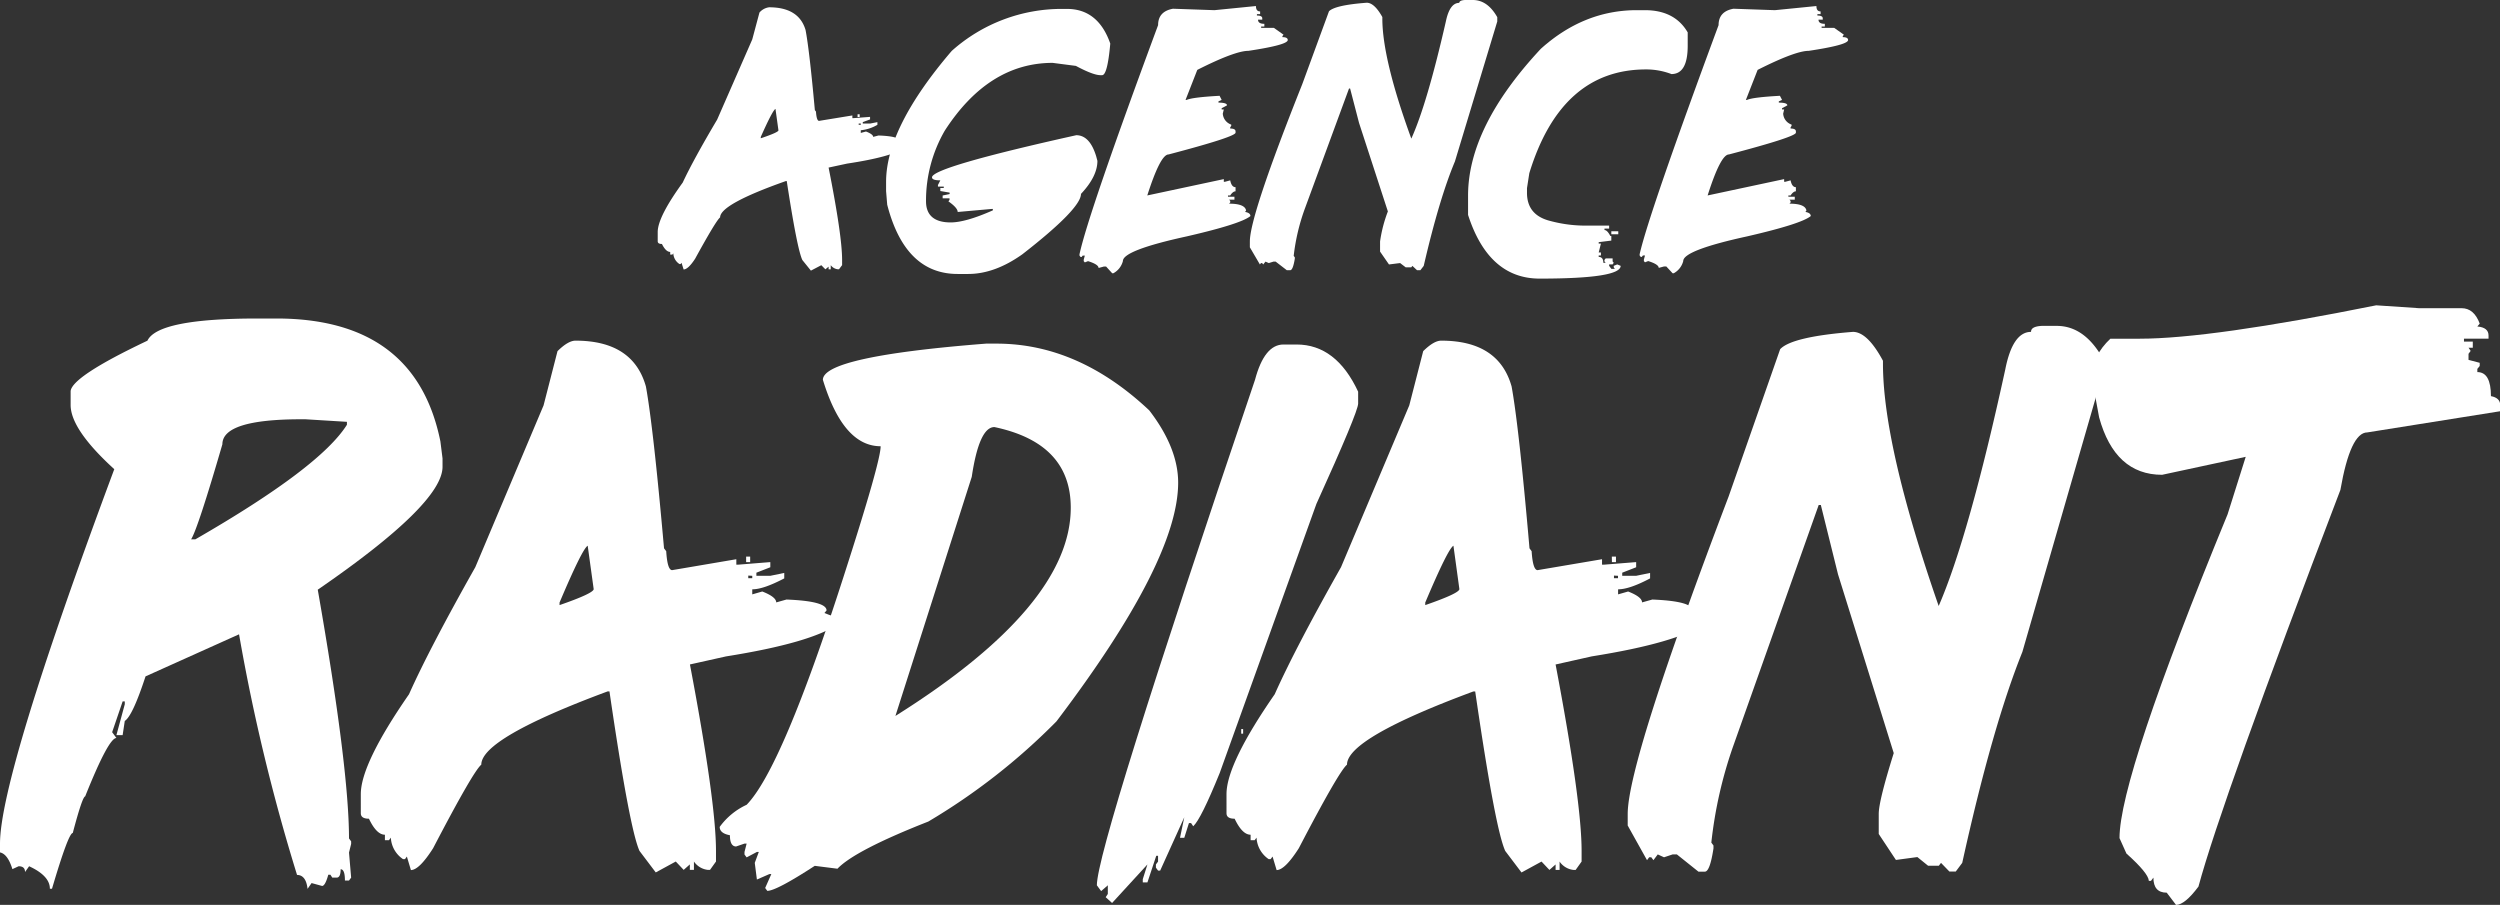 <svg xmlns="http://www.w3.org/2000/svg" viewBox="0 0 538.38 194.87"><rect x="0" y="0" width="538.38" height="194.87" fill="#333333" stroke="none"/><defs><style>.cls-1{fill:#fff;}</style></defs><title>agenceradiantFichier 10</title><g id="Calque_2" data-name="Calque 2"><g id="Calque_1-2" data-name="Calque 1"><path class="cls-1" d="M55.49,68.59h4q30,0,35.35,26.47l.46,3.66v1.8q0,8-26.87,26.47,6.72,38.37,6.73,53.57l.46.63v.55l-.46,1.86.46,5.4-.46.62h-.88c0-1.62-.3-2.42-.92-2.42q0,1.8-.87,1.8h-.93l-.41-.63H70.7c-.45,1.62-.89,2.42-1.34,2.42l-2.26-.62-.87,1.25c-.21-2-1-3-2.26-3A417.34,417.34,0,0,1,51.48,136.6l-20.14,9.06c-1.85,5.66-3.34,8.87-4.47,9.6l-.46,3.05H25.07l1.8-6.64v-.62h-.46l-2.26,6.63.92,1.25q-1.7,0-6.73,12.58-.61.06-2.67,7.88-.93,0-4.47,12h-.46q0-2.78-4.47-4.84l-.88,1.24c0-.83-.46-1.24-1.38-1.24l-1.34.62q-1-3.25-2.67-3.6v-1.86q0-14.58,24.61-80.67-9.4-8.56-9.4-13.82v-3q.36-3.18,16.54-10.85Q34,68.59,55.49,68.59ZM41.16,116.14h.92q26.87-15.48,32.63-24.67v-.63l-8.94-.55h-.88q-17,0-17,5.39Q42.6,113.86,41.16,116.14Z"/><path class="cls-1" d="M123.94,73.36q12.39,0,15.16,9.88Q140.69,92,143,118.08l.47.62c.17,2.72.59,4.08,1.28,4.08l13.82-2.35v1.17H159l6.89-.55v1.11l-3,1.17V124h3l3-.62v1.18c-3,1.56-5.24,2.35-6.89,2.35V128l2.16-.62c2,.78,3,1.57,3,2.35l2.21-.62c5.76.23,8.63,1,8.63,2.35l-.46.55,3,1.18v1.17q-5.85,4.08-24.2,7l-7.76,1.73q5.61,29.58,5.61,40.16v2.28l-1.29,1.8h-.46a4.18,4.18,0,0,1-3-1.8v1.8h-.88v-1.18l-1.33,1.18-1.7-1.8-4.31,2.35-3.5-4.63q-2.14-4.71-6.47-34.35h-.41Q103.64,159,103.65,164.67q-1.75,1.44-10.38,18-3,4.7-4.78,4.7l-.87-2.91-.41.56H86.8a5.92,5.92,0,0,1-2.63-4.63l-.41.55h-.87v-1.18q-1.8,0-3.44-3.45c-1.17,0-1.75-.39-1.75-1.18V171q0-6.5,10.38-21.49,4.42-9.89,14.28-27.37l14.7-34.84,3-11.68Q122.35,73.36,123.94,73.36Zm-3.44,56.4v.55q7.35-2.55,7.35-3.45l-1.29-9.34Q125.38,118.23,120.5,129.76Zm40.18-9.89h.87v1.18h-.87Zm.46,4.08v.56H162V124Z"/><path class="cls-1" d="M212.35,74h2.27q17.61,0,32.88,14.38,6.21,8.08,6.22,15.55,0,16.86-26.21,51.42a136.39,136.39,0,0,1-27.59,21.57q-15.82,6.22-19.57,10.16l-4.89-.62q-8.27,5.38-10.22,5.39l-.46-.62,1.33-3h-.41L163,189.41l-.46-3.59.87-2.35H163l-2.21,1.17-.46-.62v-.55l.46-1.8h-.46l-1.8.62c-.89,0-1.34-.81-1.34-2.42-1.47-.27-2.2-.87-2.2-1.8a14.88,14.88,0,0,1,5.8-4.76q7.6-7.81,20.86-49.08,8-24.81,8-28.13-8.07,0-12.44-14.31Q177.26,76.75,212.35,74Zm-19.52,80.18q37.77-23.72,37.76-44.86,0-13.89-16.44-17.35-3.28,0-4.88,10.71Z"/><path class="cls-1" d="M276.4,74.19h2.82q8.53,0,13.26,10.16V86.9q0,1.8-9,21.64l-20.81,57.92q-4.06,10-5.71,11.48l-.46-.69h-.46l-1,3.17h-.92l.92-4.42-5.19,11.48h-.46l-.46-.63v-.69l.46-.62V184.3H249l-1.9,5.73h-1v-.69l1-3.18-7.61,8.3-1.38-1.25.46-.69v-1.87l-1.44,1.25-.92-1.25q0-8.35,34.06-108.86Q272.29,74.19,276.4,74.19ZM267.3,157v1h.41v-1Z"/><path class="cls-1" d="M310.37,73.36q12.39,0,15.16,9.88,1.59,8.78,3.85,34.84l.46.62q.26,4.08,1.29,4.08L345,120.43v1.17h.46l6.89-.55v1.11l-3,1.17V124h3l3-.62v1.18c-2.95,1.56-5.24,2.35-6.89,2.35V128l2.16-.62c2,.78,3,1.57,3,2.35l2.21-.62q8.63.35,8.63,2.35L364,132l3,1.18v1.17q-5.85,4.08-24.2,7L335,143.1q5.61,29.58,5.6,40.16v2.28l-1.28,1.8h-.46a4.17,4.17,0,0,1-3-1.8v1.8H335v-1.18l-1.33,1.18-1.7-1.8-4.31,2.35-3.5-4.63q-2.16-4.71-6.47-34.35h-.41Q290.07,159,290.08,164.67q-1.75,1.44-10.38,18-3,4.7-4.78,4.7l-.87-2.91-.42.56h-.41a5.94,5.94,0,0,1-2.62-4.63l-.41.55h-.87v-1.18q-1.8,0-3.44-3.45c-1.17,0-1.75-.39-1.75-1.18V171q0-6.5,10.38-21.49,4.41-9.89,14.28-27.37l14.7-34.84,3-11.68Q308.78,73.36,310.37,73.36Zm-3.44,56.4v.55q7.35-2.55,7.35-3.45L313,117.52Q311.8,118.23,306.93,129.76Zm40.18-9.89H348v1.18h-.87Zm.46,4.08v.56h.87V124Z"/><path class="cls-1" d="M439.68,70.18h3.24q6.16,0,10.17,7.46v1.87L435.52,140.4q-6.48,16.11-12.95,45.42l-1.39,1.86H419.8L418,185.82l-.47.62h-2.31l-2.31-1.87-4.62.62-3.7-5.59v-4.36q0-2.76,3.23-13.06l-12-38.5-3.7-14.93h-.46l-18.5,52.18a92.71,92.71,0,0,0-4.62,20.53l.46.62v.63q-.76,5-1.85,5h-1.39L361.12,184h-.92l-1.85.62L357,184l-.93,1.24-.46-.62h-.46l-.46.62-4.16-7.46v-2.49q0-11.19,21.73-68.36l11.1-31.73q2.51-2.69,15.67-3.73,3.13,0,6.47,6.22v.62q0,17.63,12,52.19,6.48-14.92,14.34-50.94,1.59-8.08,5.55-8.09C437.37,70.68,438.14,70.27,439.68,70.18Z"/><path class="cls-1" d="M511.72,65.75l9.19.62h9.2q2.67,0,3.9,3.32l-.51.62c1.61.14,2.41.79,2.41,1.94v.69h-5.29v.62h1.9v1.32h-.92l.46.69-.46.62V77.5l2.41.63v.69l-.51.62v.69q2.93,0,2.93,5.18c1.3.24,2,.88,2,1.94v1.31l-28.62,4.56q-3.64,0-5.8,12.38-25.59,67-30.57,85.43-2.94,3.94-4.83,3.94l-2-2.63q-2.87,0-2.87-3.24l-.52.69h-.46q-.11-1.66-4.83-5.88l-1.49-3.32q0-13.12,23.28-69.74l3.9-12.37-18,3.87q-10.17,0-13.57-12.37l-1.44-7.81V80.75c0-2.76,1.29-5.37,3.86-7.81h6.32Q476,72.94,511.72,65.75Z"/><path class="cls-1" d="M165.62,1.57q6.42,0,7.86,4.9.83,4.35,2,17.25l.24.31c.09,1.34.31,2,.67,2l7.17-1.17v.58h.24l3.57-.27v.55l-1.57.58v.31h1.57l1.58-.31v.58a8.7,8.7,0,0,1-3.58,1.17v.58l1.12-.31c1,.39,1.55.78,1.55,1.16l1.15-.3c3,.11,4.47.5,4.47,1.16l-.24.27,1.58.59v.58c-2,1.34-6.21,2.5-12.56,3.45l-4,.86q2.91,14.66,2.91,19.89v1.12l-.67.89h-.24a2.17,2.17,0,0,1-1.54-.89V58h-.46v-.58l-.69.58-.88-.89-2.24,1.17L172.79,56q-1.12-2.34-3.36-17h-.21q-14.15,5-14.14,7.81-.9.72-5.38,8.9c-1,1.55-1.86,2.32-2.48,2.32l-.45-1.43-.22.27h-.21A2.88,2.88,0,0,1,145,54.56l-.21.27h-.46v-.58c-.62,0-1.22-.57-1.78-1.71-.61,0-.91-.2-.91-.58v-2q0-3.22,5.39-10.65,2.28-4.89,7.41-13.55L162,8.49l1.55-5.79A3.33,3.33,0,0,1,165.62,1.57ZM163.83,29.5v.28q3.81-1.28,3.81-1.71L167,23.45Q166.37,23.78,163.83,29.5Zm20.85-4.89h.45v.58h-.45Zm.24,2v.27h.45v-.27Z"/><path class="cls-1" d="M229,1.92h.77q6.72,0,9.33,7.46-.6,6.81-1.76,6.81H237q-1.58,0-5.31-2l-5-.65q-13.78,0-23.22,14.58a30.07,30.07,0,0,0-4.05,15.23c0,3,1.77,4.55,5.3,4.55,2.14,0,5.17-.86,9.09-2.6V45h-.26l-7.31.65c0-.59-.67-1.35-2-2.29l.24-.31v-.34H203V42.1l1.5-.31v-.31l-2-.34v-.65h.74v-.31h-1.25v-.34l.51-1c-1.19,0-1.79-.21-1.79-.65q0-2.16,31.06-9.07,2.91,0,4.29,4.52l.27,1q0,3.36-3.54,7.12,0,3.18-12.62,13Q214.21,59,208.5,59h-2.27q-11.32,0-15.17-14.92l-.24-2.91v-2q0-11.7,14.13-28.2A35.55,35.55,0,0,1,229,1.92Z"/><path class="cls-1" d="M270.47,1.3c0,.78.3,1.16.9,1.16v.59h-.69v.3c.76,0,1.15.2,1.15.59v.3h-.91c0,.6.45.89,1.36.89v.59h-.69V6h2.74l2.08,1.47-.24.31V8c.77,0,1.15.21,1.15.62,0,.71-2.83,1.48-8.48,2.33q-2.88,0-11,4.1l-2.53,6.47h.24q1.23-.57,7.09-.89l.45.89-.69.31v.27c1.23,0,1.84.2,1.84.59l-1.15.61v.28h.46l-.22.89a2.67,2.67,0,0,0,1.82,2.36v.27l-.22.31v.27c.77,0,1.15.21,1.15.62v.27q0,.9-14.42,4.69c-1.2,0-2.72,3-4.59,8.83l16.48-3.52v.58h.24l1.14-.31c.2,1,.58,1.47,1.15,1.47v.89c-.37,0-.76.3-1.15.89h-.48v.28h1.39V43h-1.15l.24.28v.31l-.24.27q3.39,0,3.66,1.47l-.22.31c.77.14,1.15.43,1.15.89q-2,1.68-13.73,4.38-13.74,3-13.73,5.31a4.2,4.2,0,0,1-2.06,2.63h-.24L238.2,57.4h-.48l-1.14.31c0-.51-.76-1-2.27-1.47l-.69.27-.24-.27v-.31l.24-.89h-.46l-.24.31h-.21l-.24-.31v-.28Q234.36,46,249.4,5.41q0-2.94,3.2-3.53l8.93.31Z"/><path class="cls-1" d="M315.48,0h1.68q3.19,0,5.28,3.7v.92l-9.12,30.15q-3.36,8-6.72,22.49l-.72.93h-.72l-1-.93-.24.31h-1.2l-1.2-.92-2.4.3-1.92-2.77V52a29.5,29.5,0,0,1,1.68-6.47l-6.21-19.07-1.92-7.39h-.24L281,44.94a43.91,43.91,0,0,0-2.4,10.17l.24.3v.31c-.27,1.64-.59,2.47-1,2.47h-.72l-2.4-1.85h-.48l-1,.31-.72-.31-.48.61-.24-.3h-.24l-.24.3-2.16-3.69V52q0-5.55,11.28-33.86l5.76-15.71q1.31-1.33,8.13-1.84c1.08,0,2.2,1,3.36,3.08V4q0,8.73,6.24,25.85,3.36-7.39,7.44-25.23.83-4,2.88-4C314.28.25,314.68.05,315.48,0Z"/><path class="cls-1" d="M352.49,2.19h1.73q6.45,0,9.23,4.79V9.86q0,6.09-3.5,6.09a15.29,15.29,0,0,0-5.46-1q-18.3,0-25.15,22.35l-.5,3.22v1q0,4.81,5,6.06a29.14,29.14,0,0,0,8.22,1h4.47v.65h-1v.31c.39,0,.81.42,1.25,1.27H347v1l-2.72.34v.31h.48l-.48,1.91h.48v.65h-.48v.31c.66,0,1,.42,1,1.27h.51l-.27-.31v-.31l.27-.34h1.49v.65l.24.31-.24.34h-.75v.31l.48.65h.75l-.24-.34v-.31l.75-.31.74.31Q349,60,331.58,60q-11,0-15.43-13.72V42.13q0-14.82,15.67-31.62Q341.08,2.19,352.49,2.19ZM347,49.8h1.5v.65H347Z"/><path class="cls-1" d="M391.17,1.3c0,.78.3,1.16.9,1.16v.59h-.69v.3c.77,0,1.15.2,1.15.59v.3h-.91c0,.6.45.89,1.36.89v.59h-.69V6H395l2.08,1.47-.24.31V8c.77,0,1.15.21,1.15.62,0,.71-2.83,1.48-8.48,2.33q-2.88,0-11,4.1l-2.53,6.47h.24q1.23-.57,7.09-.89l.46.89-.7.31v.27c1.23,0,1.84.2,1.84.59l-1.14.61v.28h.45l-.21.89a2.66,2.66,0,0,0,1.81,2.36v.27l-.21.31v.27c.76,0,1.14.21,1.14.62v.27q0,.9-14.42,4.69-1.78,0-4.59,8.83l16.48-3.52v.58h.24l1.15-.31q.29,1.47,1.14,1.47v.89c-.37,0-.75.3-1.14.89h-.48v.28h1.38V43h-1.14l.24.28v.31l-.24.27c2.25,0,3.47.49,3.65,1.47l-.22.31c.77.14,1.15.43,1.15.89q-2,1.68-13.73,4.38-13.73,3-13.73,5.31a4.18,4.18,0,0,1-2.05,2.63h-.24l-1.36-1.47h-.48l-1.15.31c0-.51-.76-1-2.27-1.47l-.69.27-.24-.27v-.31l.24-.89h-.45l-.24.31h-.22l-.24-.31v-.28Q355.08,46,370.1,5.41q0-2.94,3.2-3.53l8.94.31Z"/></g></g></svg>